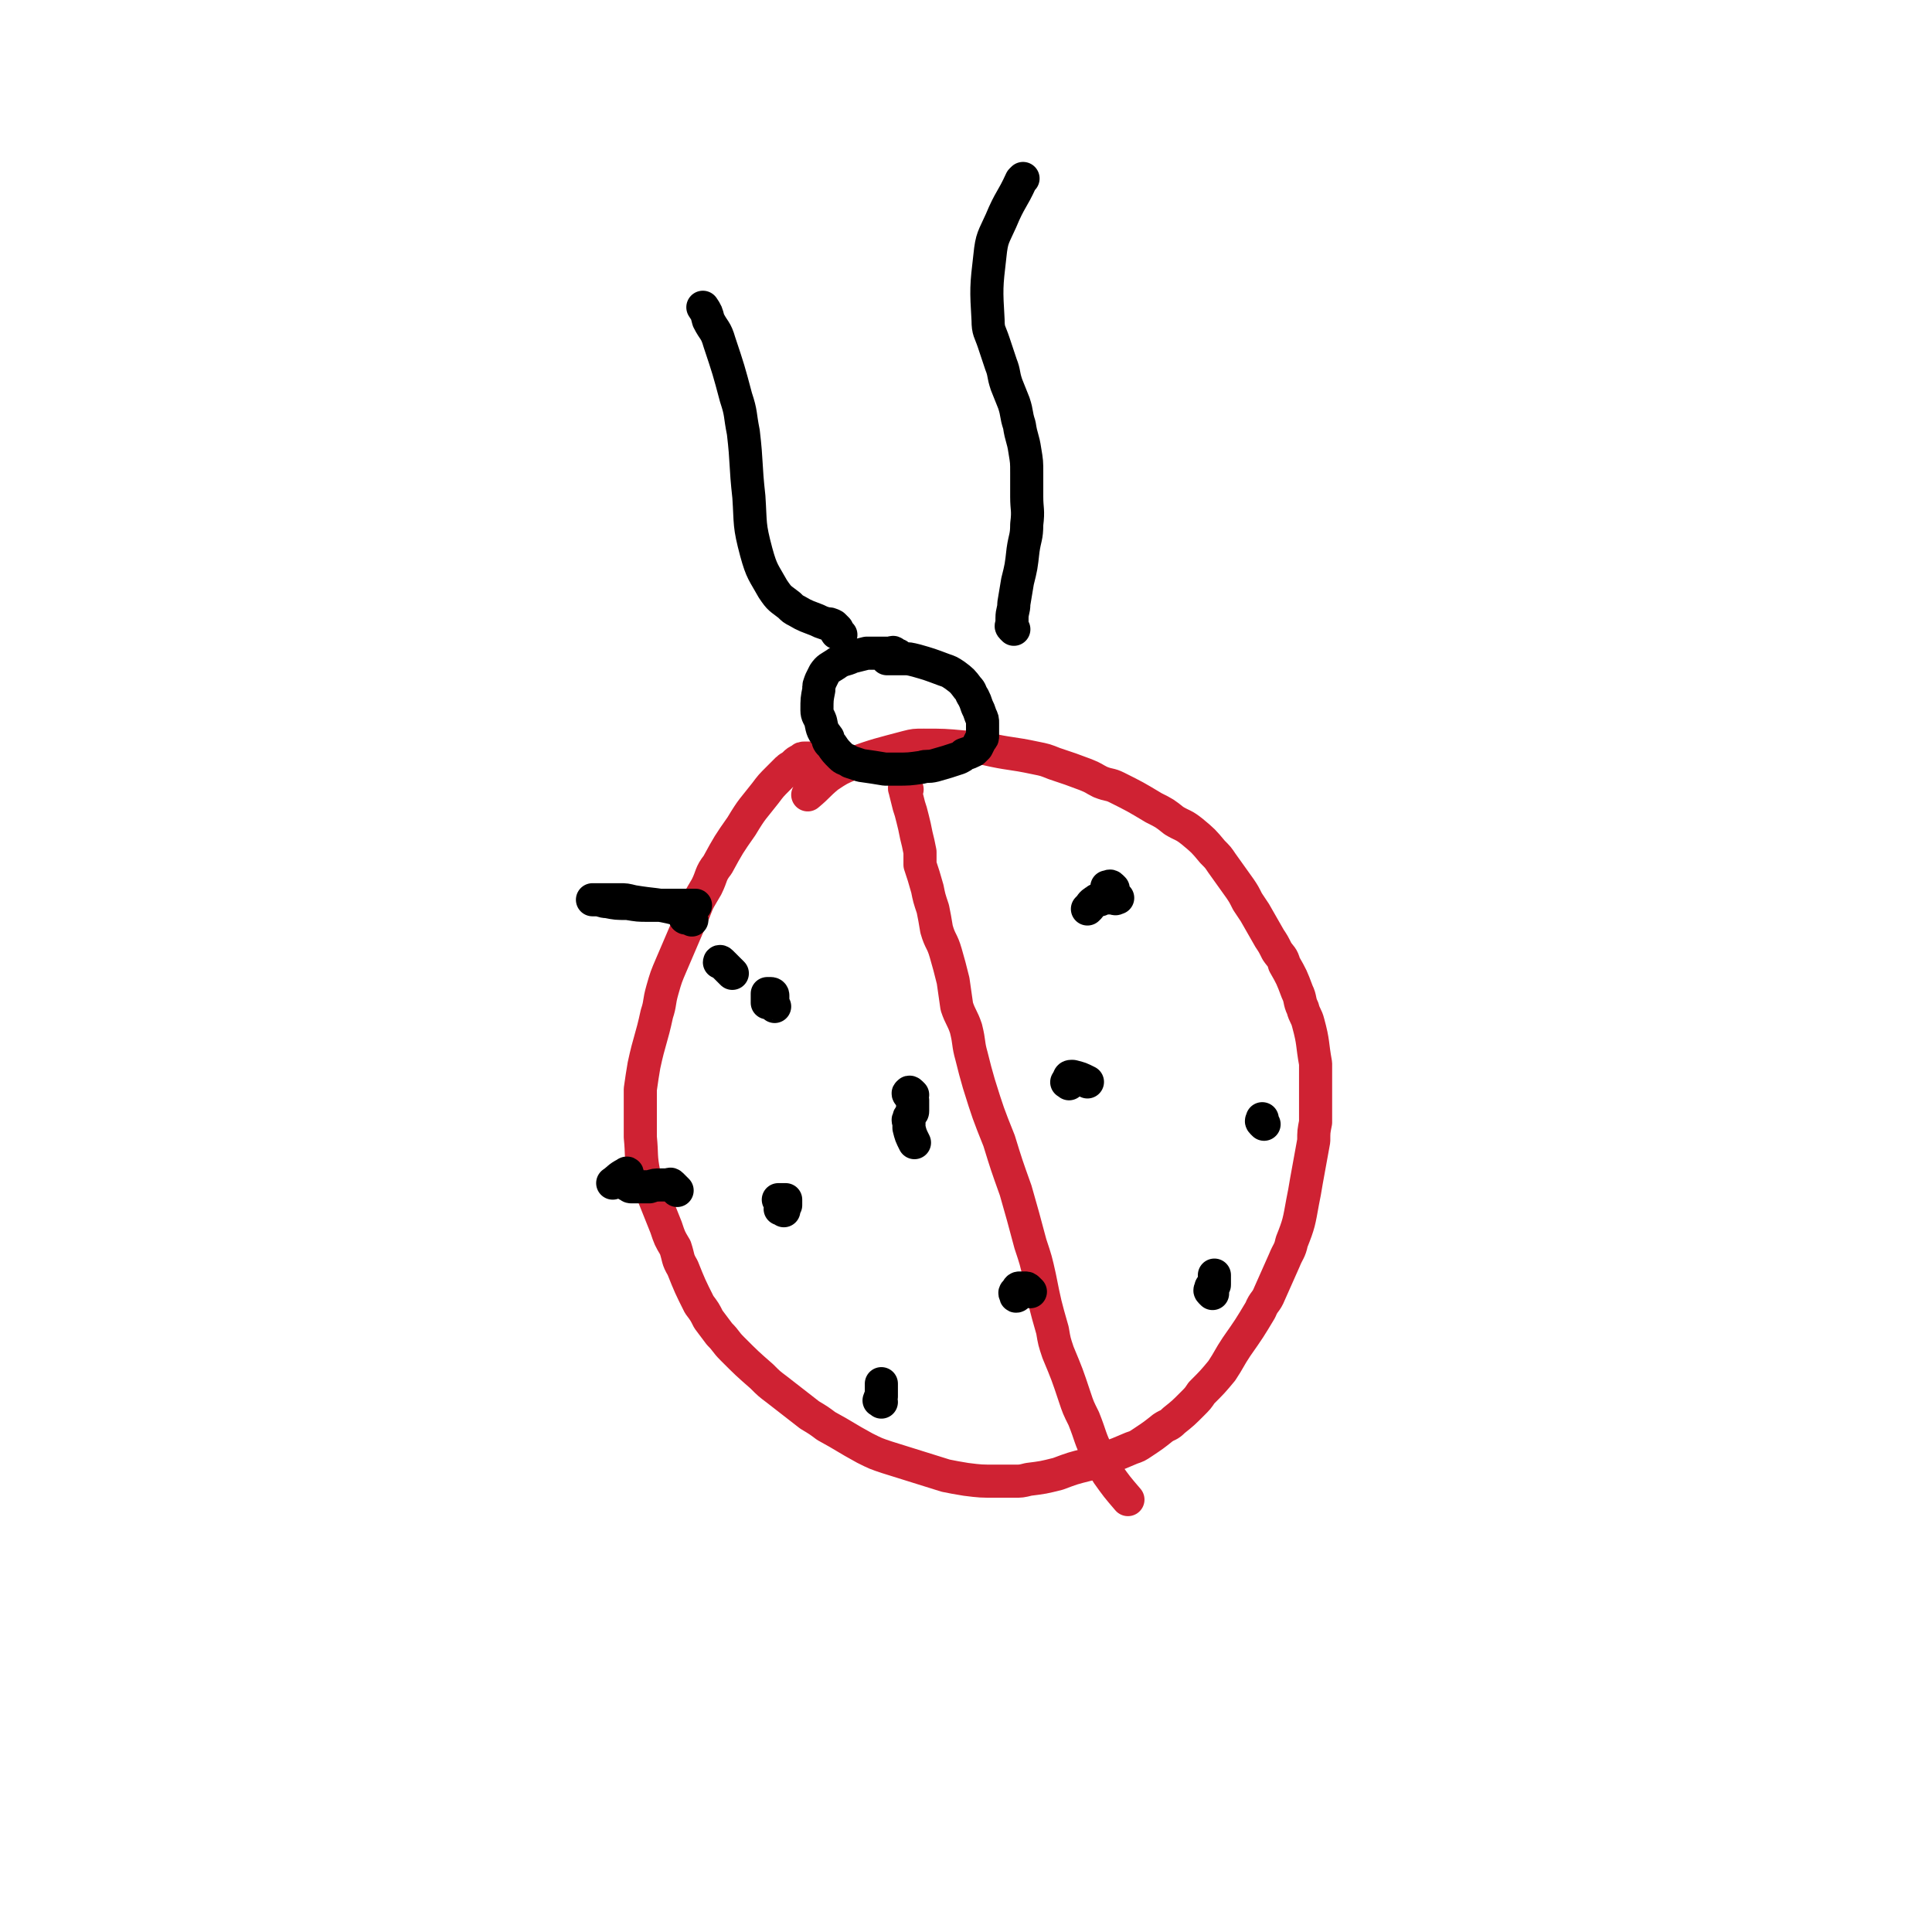 <svg viewBox='0 0 1050 1050' version='1.1' xmlns='http://www.w3.org/2000/svg' xmlns:xlink='http://www.w3.org/1999/xlink'><g fill='none' stroke='#CF2233' stroke-width='18' stroke-linecap='round' stroke-linejoin='round'><path d='M445,413c-1,-1 -1,-1 -1,-1 -1,-1 -1,0 -1,0 -1,0 -1,0 -2,0 -1,0 -1,0 -2,0 -1,0 -1,0 -1,0 -2,0 -2,0 -3,1 -2,1 -2,1 -3,2 -2,2 -3,2 -4,3 -3,3 -3,3 -5,5 -4,4 -4,4 -7,8 -7,9 -7,8 -13,18 -7,10 -7,10 -13,21 -4,5 -3,6 -6,12 -4,7 -4,6 -7,14 -6,14 -6,14 -12,28 -3,7 -3,7 -5,14 -2,7 -1,7 -3,13 -3,14 -4,14 -7,28 -1,6 -1,6 -2,13 0,7 0,7 0,14 0,6 0,6 0,12 1,10 0,10 2,20 1,5 2,5 4,9 4,10 4,10 8,20 2,6 2,6 5,11 2,6 1,6 4,11 4,10 4,10 9,20 3,4 3,4 5,8 3,4 3,4 6,8 4,4 3,4 7,8 8,8 8,8 16,15 4,4 4,4 8,7 9,7 9,7 18,14 5,3 5,3 9,6 11,6 10,6 21,12 6,3 6,3 12,5 16,5 16,5 32,10 5,1 5,1 11,2 8,1 8,1 17,1 4,0 4,0 9,0 4,0 4,0 8,-1 8,-1 8,-1 16,-3 8,-3 8,-3 16,-5 5,-1 5,-1 9,-3 8,-3 8,-3 15,-6 3,-1 3,-1 6,-3 6,-4 6,-4 11,-8 3,-2 3,-1 6,-4 5,-4 5,-4 10,-9 3,-3 3,-3 5,-6 6,-6 6,-6 11,-12 4,-6 4,-7 8,-13 7,-10 7,-10 13,-20 2,-5 3,-4 5,-9 4,-9 4,-9 8,-18 2,-5 3,-5 4,-10 4,-10 4,-11 6,-22 1,-5 1,-5 2,-11 2,-11 2,-11 4,-22 0,-5 0,-5 1,-10 0,-10 0,-10 0,-20 0,-6 0,-6 0,-12 -2,-11 -1,-11 -4,-22 -1,-4 -2,-4 -3,-8 -2,-4 -1,-5 -3,-9 -3,-8 -3,-8 -7,-15 -1,-4 -2,-4 -4,-7 -2,-4 -2,-4 -4,-7 -4,-7 -4,-7 -8,-14 -2,-3 -2,-3 -4,-6 -2,-4 -2,-4 -4,-7 -5,-7 -5,-7 -10,-14 -2,-3 -2,-3 -5,-6 -5,-6 -5,-6 -11,-11 -5,-4 -5,-3 -10,-6 -5,-4 -5,-4 -11,-7 -10,-6 -10,-6 -20,-11 -4,-2 -4,-1 -9,-3 -4,-2 -3,-2 -8,-4 -8,-3 -8,-3 -17,-6 -5,-2 -5,-2 -10,-3 -14,-3 -14,-2 -27,-5 -6,-1 -6,-1 -12,-1 -11,-1 -11,-1 -22,-1 -5,0 -5,0 -9,1 -15,4 -16,4 -30,9 -7,3 -7,3 -13,7 -6,5 -5,5 -11,10 '/><path d='M493,429c-1,-1 -1,-2 -1,-1 -1,0 0,1 0,2 1,4 1,4 2,8 1,3 1,3 2,7 1,4 1,4 2,9 1,4 1,4 2,9 0,3 0,4 0,7 2,6 2,6 4,13 1,5 1,5 3,11 1,5 1,5 2,11 2,7 3,6 5,13 2,7 2,7 4,15 1,7 1,7 2,14 2,6 3,6 5,12 2,8 1,8 3,15 2,8 2,8 4,15 5,16 5,16 11,31 4,13 4,13 9,27 4,14 4,14 8,29 3,9 3,9 5,18 3,15 3,15 7,29 1,6 1,6 3,12 5,12 5,12 9,24 2,6 2,6 5,12 4,10 3,10 8,20 2,5 2,5 5,10 5,7 5,7 11,14 '/></g>
<g fill='none' stroke='#000000' stroke-width='18' stroke-linecap='round' stroke-linejoin='round'><path d='M421,547c-1,-1 -1,-1 -1,-1 -1,-1 0,-1 0,-1 0,-1 0,-1 0,-1 0,-1 0,-1 0,-1 0,-1 0,-1 0,-1 0,-1 0,-1 0,-1 0,-1 -1,-1 -1,-1 -1,0 -1,0 -1,0 -1,0 -1,0 -1,0 0,2 0,2 0,5 '/><path d='M605,483c-1,-1 -1,-1 -1,-1 -1,-1 -1,0 -2,0 0,0 -1,0 0,0 0,1 1,1 2,3 0,0 0,0 1,1 0,0 0,0 1,1 0,0 0,0 1,1 0,0 1,0 0,0 -1,1 -1,0 -3,0 -1,0 -1,0 -3,0 -1,0 -1,0 -3,1 -2,0 -2,0 -3,1 -2,1 -2,2 -3,3 -1,1 -1,1 -1,1 '/><path d='M496,595c-1,-1 -1,-1 -1,-1 -1,-1 -1,0 -1,0 -1,0 0,1 0,1 1,1 1,1 1,1 1,1 0,1 1,2 0,1 0,1 0,2 0,1 0,1 0,2 0,1 0,1 0,2 0,1 -1,1 -1,2 -1,1 -1,1 -1,2 -1,1 0,1 0,2 0,2 0,2 0,3 1,4 1,4 3,8 '/><path d='M426,658c-1,-1 -1,-1 -1,-1 -1,-1 -1,0 -1,0 0,0 1,0 1,0 1,0 1,-1 1,-1 1,-1 1,-1 1,-1 0,-1 0,-1 0,-1 0,-1 0,-1 0,-1 0,-1 0,-1 0,-1 0,0 -1,0 -1,0 -1,0 -1,0 -1,0 -1,0 -1,0 -1,0 -1,0 -1,0 -1,0 '/><path d='M479,762c-1,-1 -2,-1 -1,-1 0,-1 0,-1 1,-2 0,0 0,0 0,-1 0,0 0,0 0,-1 0,-1 0,-1 0,-2 0,0 0,0 0,-1 0,0 0,0 0,-1 0,0 0,0 0,-1 0,0 0,0 0,0 '/><path d='M560,702c-1,-1 -1,-1 -1,-1 -1,-1 -1,-1 -2,-1 0,0 0,0 0,0 -1,0 -1,0 -1,0 -1,0 -1,0 -1,0 -1,0 -1,0 -1,0 -1,0 -1,1 -1,1 -1,1 -1,1 -1,1 -1,1 0,1 0,1 0,1 0,1 0,1 0,1 1,0 1,0 '/><path d='M581,589c-1,-1 -2,-1 -1,-1 0,-1 1,-1 1,-1 0,0 0,-1 0,-1 0,-1 1,-1 1,-1 1,0 1,0 1,0 4,1 4,1 8,3 '/><path d='M659,703c-1,-1 -1,-1 -1,-1 -1,-1 0,-1 0,-1 0,0 0,-1 0,-1 0,-1 1,-1 1,-1 1,-1 1,0 1,-1 0,0 0,-1 0,-1 0,-1 0,-1 0,-1 0,-1 0,-1 0,-2 0,-1 0,-1 0,-1 '/><path d='M687,611c-1,-1 -1,-1 -1,-1 -1,-1 0,-1 0,-1 0,0 0,-1 0,-1 '/><path d='M489,358c-1,-1 -1,-1 -1,-1 -1,-1 0,-1 0,-1 0,0 -1,0 -1,0 -1,0 -1,-1 -1,-1 -1,-1 -1,0 -1,0 -2,0 -2,0 -4,0 -3,0 -3,0 -6,0 -2,0 -2,0 -4,0 -4,1 -4,1 -8,2 -4,2 -5,1 -9,4 -3,2 -4,2 -6,5 -1,2 -1,2 -2,4 -1,3 -1,2 -1,5 -1,5 -1,5 -1,11 0,3 1,3 2,6 1,5 1,5 4,9 0,2 0,2 2,4 2,3 2,3 5,6 2,2 2,1 5,3 3,1 3,1 6,2 7,1 7,1 13,2 3,0 3,0 6,0 7,0 7,0 14,-1 3,-1 3,0 7,-1 7,-2 7,-2 13,-4 2,-1 2,-1 3,-2 3,-1 3,-1 5,-2 1,-1 1,-1 2,-2 1,-2 1,-2 2,-4 1,-1 1,-1 1,-2 0,-4 0,-4 0,-7 0,-2 0,-2 -1,-4 -1,-3 -1,-3 -2,-5 -1,-3 -1,-3 -2,-5 -2,-3 -1,-3 -3,-5 -3,-4 -3,-4 -7,-7 -3,-2 -3,-2 -6,-3 -8,-3 -8,-3 -15,-5 -4,-1 -4,-1 -7,-1 -5,0 -5,0 -9,0 '/><path d='M457,345c-1,-1 -1,-1 -1,-1 -1,-1 -1,0 -1,0 -1,0 0,-1 0,-1 0,-1 0,-1 0,-1 -1,-1 -1,-1 -1,-1 -1,-1 -1,-1 -1,-1 -2,-1 -2,-1 -4,-1 -3,-1 -3,-1 -5,-2 -5,-2 -6,-2 -11,-5 -2,-1 -2,-1 -4,-3 -5,-4 -5,-3 -9,-9 -5,-9 -6,-9 -9,-20 -4,-15 -3,-15 -4,-30 -2,-18 -1,-18 -3,-35 -2,-10 -1,-10 -4,-19 -4,-15 -4,-15 -9,-30 -2,-7 -3,-6 -6,-12 -1,-4 -1,-4 -3,-7 '/><path d='M551,342c-1,-1 -1,-1 -1,-1 -1,-1 0,-1 0,-2 0,-1 0,-1 0,-1 0,-1 0,-1 0,-2 0,-4 1,-4 1,-8 1,-6 1,-6 2,-12 2,-8 2,-8 3,-17 1,-7 2,-7 2,-14 1,-8 0,-8 0,-15 0,-7 0,-7 0,-13 0,-6 0,-6 -1,-12 -1,-7 -2,-7 -3,-14 -2,-6 -1,-6 -3,-12 -2,-5 -2,-5 -4,-10 -2,-6 -1,-6 -3,-11 -2,-6 -2,-6 -4,-12 -2,-6 -3,-6 -3,-12 -1,-17 -1,-18 1,-35 1,-10 2,-10 6,-19 5,-12 6,-11 11,-22 1,-1 1,-1 1,-1 '/><path d='M398,529c-1,-1 -1,-1 -1,-1 -1,-1 -1,-1 -1,-1 -1,-1 -1,-1 -1,-1 -1,-1 -1,-1 -1,-1 -1,-1 -1,-1 -1,-1 -1,-1 -1,-1 -1,-1 -1,-1 -1,0 -1,0 '/><path d='M376,500c-1,-1 -1,-1 -1,-1 -1,-1 -1,0 -1,0 -1,0 -1,0 -1,0 -1,0 -1,-1 -1,-1 0,-1 0,-1 0,-1 0,-1 -1,-1 -1,-1 -2,-1 -2,-2 -3,-2 -12,-3 -12,-2 -24,-4 -4,-1 -4,-1 -7,-1 -3,0 -3,0 -6,0 -2,0 -2,0 -3,0 -2,0 -2,0 -3,0 -2,0 -3,0 -3,0 0,0 1,0 2,0 3,0 3,1 6,1 5,1 5,1 11,1 6,1 6,1 11,1 5,0 5,0 10,0 3,0 3,0 7,0 2,0 2,0 4,0 2,0 2,0 3,0 1,0 2,0 2,0 0,0 0,0 -1,0 -1,0 -1,0 -1,0 '/><path d='M368,647c-1,-1 -1,-1 -1,-1 -1,-1 -1,-1 -1,-1 -1,-1 -1,-1 -1,-1 -1,-1 -1,0 -1,0 -1,0 -1,0 -1,0 -1,0 -1,0 -1,0 -2,0 -2,0 -3,0 -3,0 -3,0 -6,1 -2,0 -2,0 -4,0 -2,0 -2,0 -4,0 -1,0 -1,0 -1,0 -1,0 -1,0 -1,0 -1,0 -1,-1 -2,-1 0,-1 0,-1 0,-1 0,-1 0,-1 0,-2 0,-1 0,-1 0,-1 0,-1 0,-1 0,-1 0,-1 0,-1 0,-1 0,-1 -1,0 -1,0 -4,2 -4,3 -7,5 '/></g>
</svg>